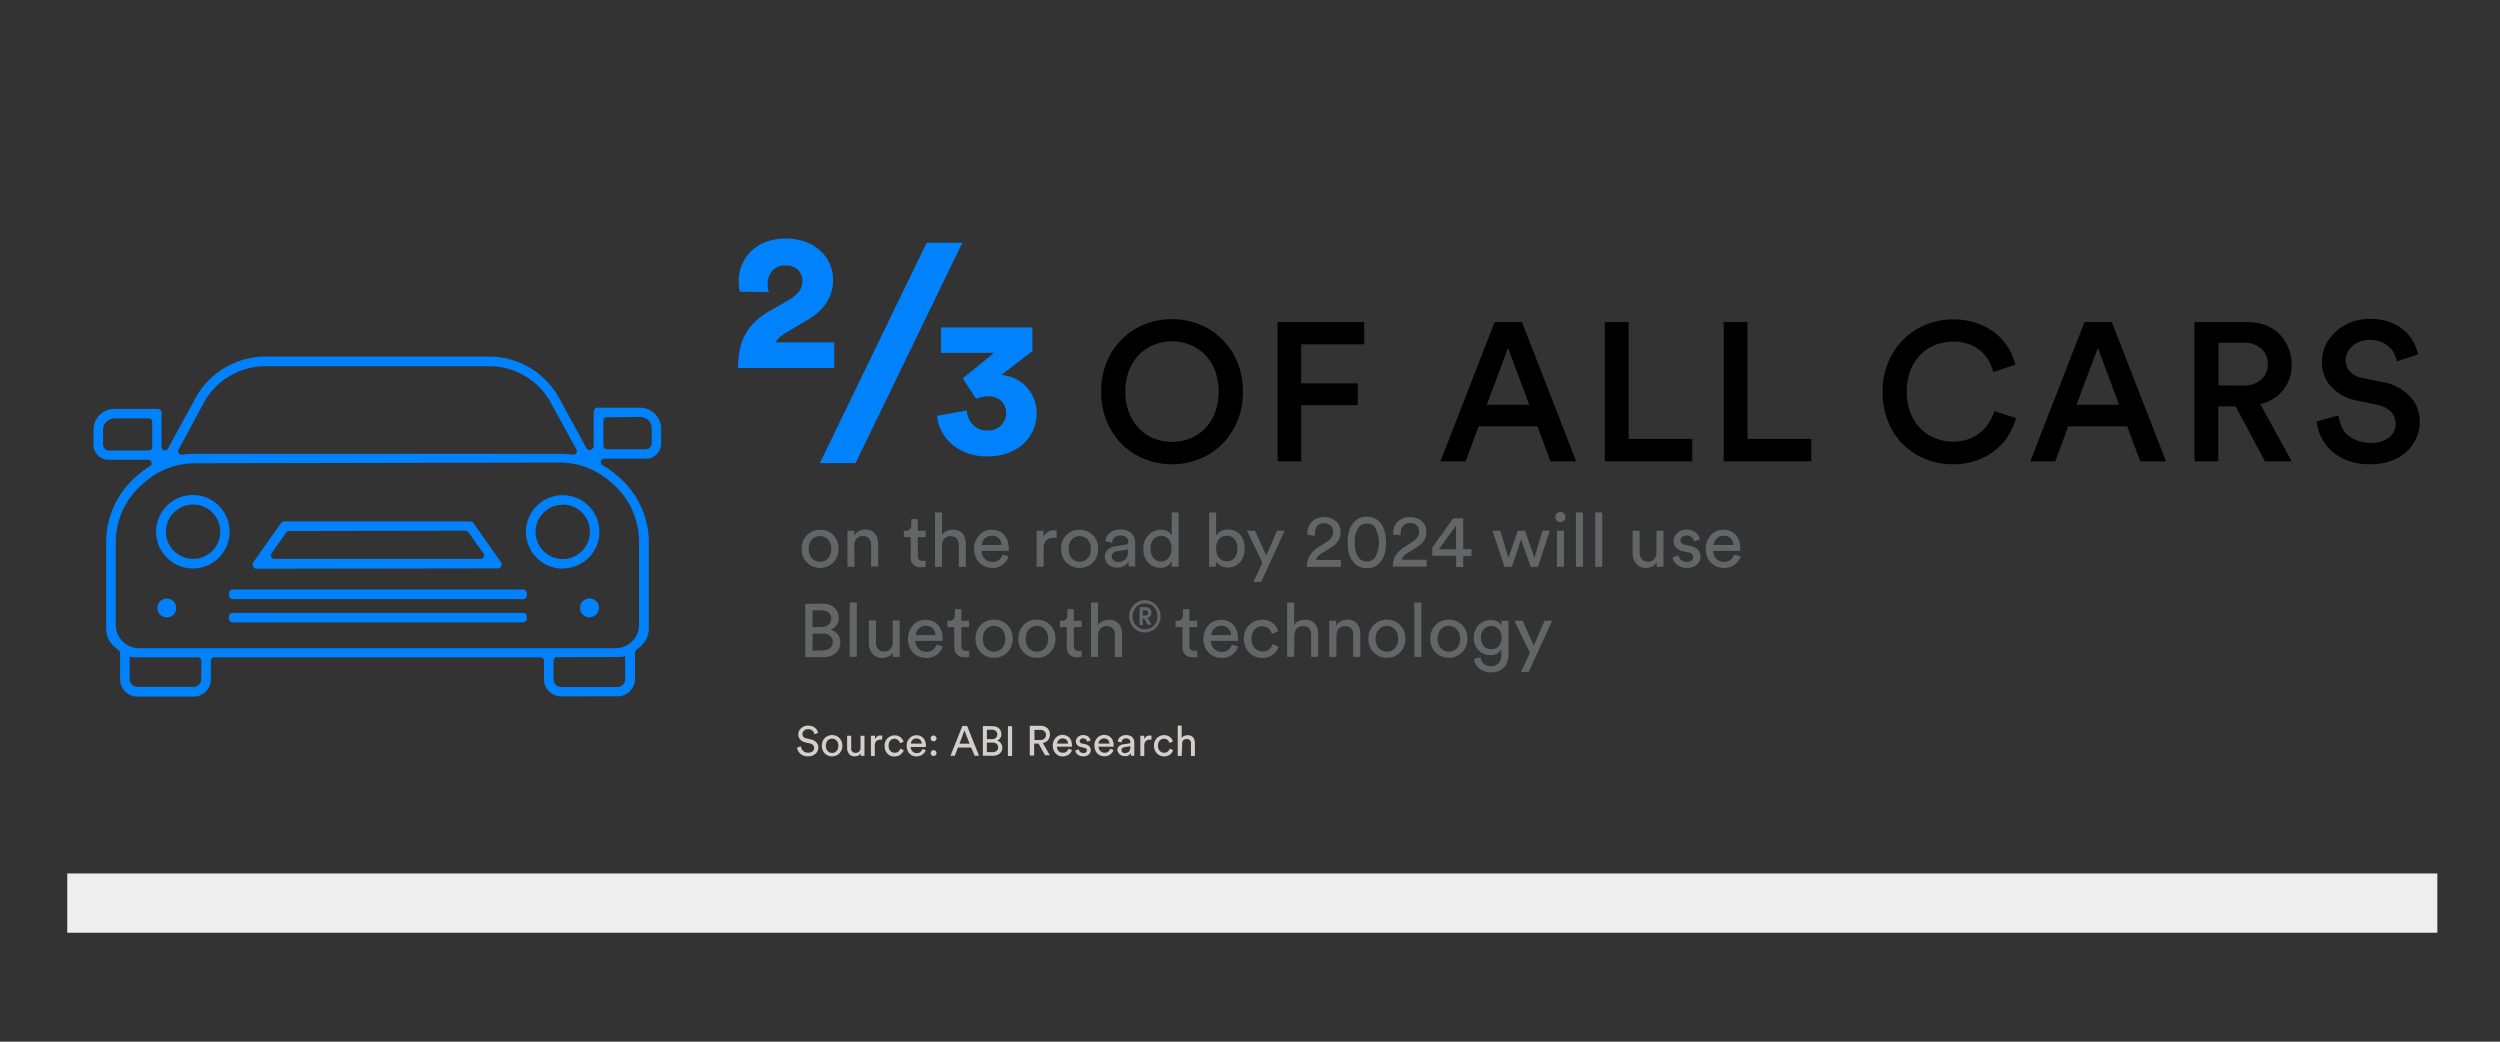 <svg id="Layer_1" data-name="Layer 1" xmlns="http://www.w3.org/2000/svg" viewBox="0 0 420 175"><rect x="0" y="0" width="420" height="175" fill="#333333" stroke="none"/><defs><style>.cls-1{fill:#eee;}.cls-2{fill:#646569;}.cls-3{fill:#0082fc;}.cls-4{fill:#d2d0cd;}</style></defs><rect class="cls-1" x="11.3" y="146.74" width="398.17" height="9.96"/><path class="cls-2" d="M137.76,89a3.2,3.2,0,0,1,1.25.24,3.08,3.08,0,0,1,1,.68,2.86,2.86,0,0,1,.64,1,3.35,3.35,0,0,1,.23,1.28,3.44,3.44,0,0,1-.23,1.29,3,3,0,0,1-.64,1,3.14,3.14,0,0,1-4.46,0,3,3,0,0,1-.64-1,3.44,3.44,0,0,1-.23-1.29,3.35,3.35,0,0,1,.23-1.28,2.86,2.86,0,0,1,.64-1,3.08,3.08,0,0,1,1-.68A3.2,3.2,0,0,1,137.76,89Zm0,5.38a2,2,0,0,0,.72-.14,1.74,1.74,0,0,0,.6-.41,2,2,0,0,0,.42-.68,2.69,2.69,0,0,0,.15-.94,2.57,2.57,0,0,0-.15-.92,2,2,0,0,0-.42-.68,1.74,1.74,0,0,0-.6-.41,1.92,1.92,0,0,0-1.44,0,1.65,1.65,0,0,0-.6.41,2,2,0,0,0-.42.68,2.57,2.57,0,0,0-.15.92,2.69,2.69,0,0,0,.15.94,2,2,0,0,0,.42.68,1.65,1.65,0,0,0,.6.41A2,2,0,0,0,137.76,94.35Z"/><path class="cls-2" d="M143.56,95.22h-1.19V89.16h1.16V90a2,2,0,0,1,.83-.81,2.4,2.4,0,0,1,1-.24,2.33,2.33,0,0,1,.95.18,1.93,1.93,0,0,1,.68.51,2,2,0,0,1,.4.76,3.21,3.21,0,0,1,.14.95v3.84h-1.19V91.58a2.35,2.35,0,0,0-.07-.6,1.09,1.09,0,0,0-.24-.48,1.14,1.14,0,0,0-.44-.33,1.62,1.62,0,0,0-.66-.12,1.49,1.49,0,0,0-.62.13,1.29,1.29,0,0,0-.44.36,1.38,1.38,0,0,0-.26.53,2.27,2.27,0,0,0-.09.65Z"/><path class="cls-2" d="M154.2,89.16h1.31v1.07H154.2v3.15a.85.85,0,0,0,.19.62.83.83,0,0,0,.65.21h.25a.87.87,0,0,0,.22,0v1l-.29.07a2.68,2.68,0,0,1-.52,0A1.55,1.55,0,0,1,153,93.56V90.23h-1.16V89.16h.33a.86.86,0,0,0,.71-.27,1,1,0,0,0,.22-.67v-1h1.09Z"/><path class="cls-2" d="M158.27,95.22h-1.19V86.09h1.19v3.77a1.85,1.85,0,0,1,.82-.68,2.69,2.69,0,0,1,1-.2,2.33,2.33,0,0,1,.95.18,1.93,1.93,0,0,1,.68.51,2,2,0,0,1,.4.76,3.21,3.21,0,0,1,.14.95v3.84h-1.19V91.58A2.35,2.35,0,0,0,161,91a1.09,1.09,0,0,0-.24-.48,1.14,1.14,0,0,0-.44-.33,1.62,1.62,0,0,0-.66-.12,1.26,1.26,0,0,0-.6.13,1.2,1.2,0,0,0-.43.34,1.62,1.62,0,0,0-.28.5,2.59,2.59,0,0,0-.1.63Z"/><path class="cls-2" d="M169.45,93.49a2.76,2.76,0,0,1-1.75,1.77,3.19,3.19,0,0,1-2.13-.07,2.75,2.75,0,0,1-1-.63,2.83,2.83,0,0,1-.67-1,3.68,3.68,0,0,1-.25-1.37,3.38,3.38,0,0,1,.24-1.3,3.23,3.23,0,0,1,.64-1,2.92,2.92,0,0,1,.93-.66,2.77,2.77,0,0,1,1.09-.23,3.28,3.28,0,0,1,1.25.23,2.52,2.52,0,0,1,.91.65,3,3,0,0,1,.56,1,4.06,4.06,0,0,1,.2,1.29c0,.08,0,.15,0,.22a.63.63,0,0,1,0,.16H164.9a2.27,2.27,0,0,0,.15.75,1.77,1.77,0,0,0,.38.58,1.72,1.72,0,0,0,.58.38,1.92,1.92,0,0,0,.72.13,1.61,1.61,0,0,0,1.13-.35,2.13,2.13,0,0,0,.57-.87Zm-1.2-1.93a1.67,1.67,0,0,0-.44-1.1,1.59,1.59,0,0,0-1.22-.45,1.62,1.62,0,0,0-.68.14,1.37,1.37,0,0,0-.5.35,1.92,1.92,0,0,0-.34.5,1.39,1.39,0,0,0-.13.56Z"/><path class="cls-2" d="M177.52,90.35l-.52,0a1.69,1.69,0,0,0-1.21.43,1.93,1.93,0,0,0-.46,1.43v3h-1.18V89.16h1.16v1.06a2.16,2.16,0,0,1,.38-.58,2.44,2.44,0,0,1,.46-.35,1.58,1.58,0,0,1,.5-.18,1.93,1.93,0,0,1,.47,0h.24l.16,0Z"/><path class="cls-2" d="M181.37,89a3.17,3.17,0,0,1,1.25.24,3,3,0,0,1,1,.68,2.88,2.88,0,0,1,.65,1,3.55,3.55,0,0,1,.22,1.28,3.64,3.64,0,0,1-.22,1.29,3,3,0,0,1-.65,1,2.94,2.94,0,0,1-1,.67,3,3,0,0,1-1.25.25,3,3,0,0,1-1.25-.25,3.16,3.16,0,0,1-1-.67,3,3,0,0,1-.64-1,3.65,3.65,0,0,1-.23-1.29,3.55,3.55,0,0,1,.23-1.28,2.86,2.86,0,0,1,.64-1,3,3,0,0,1,2.23-.92Zm0,5.38a2,2,0,0,0,.72-.14,1.77,1.77,0,0,0,.61-.41,2.2,2.2,0,0,0,.41-.68,2.69,2.69,0,0,0,.15-.94,2.57,2.57,0,0,0-.15-.92,2.09,2.09,0,0,0-.41-.68,1.9,1.9,0,0,0-2-.41,1.83,1.83,0,0,0-.6.41,2,2,0,0,0-.42.68,2.57,2.57,0,0,0-.15.92,2.69,2.69,0,0,0,.15.94,2,2,0,0,0,.42.68,1.83,1.83,0,0,0,.6.41A2,2,0,0,0,181.37,94.35Z"/><path class="cls-2" d="M185.61,93.59a1.68,1.68,0,0,1,.14-.72,1.55,1.55,0,0,1,.38-.55,1.83,1.83,0,0,1,.59-.36,3.26,3.26,0,0,1,.73-.21l1.64-.24a.53.53,0,0,0,.37-.16.48.48,0,0,0,.09-.29,1,1,0,0,0-.31-.76,1.63,1.63,0,0,0-2,0,1.44,1.44,0,0,0-.4.88l-1.14-.27a2.17,2.17,0,0,1,.26-.79,2.14,2.14,0,0,1,.54-.62,2.42,2.42,0,0,1,.76-.41,3.12,3.12,0,0,1,.93-.14,3.33,3.33,0,0,1,1.16.18,2,2,0,0,1,.78.49,1.77,1.77,0,0,1,.44.7,2.66,2.66,0,0,1,.14.85v3c0,.27,0,.49,0,.65s0,.28.05.35h-1.16c0-.07,0-.18,0-.3s0-.3,0-.52a2.37,2.37,0,0,1-.26.34,2,2,0,0,1-.41.33,2.06,2.06,0,0,1-.56.24,2.28,2.28,0,0,1-.72.1,2.24,2.24,0,0,1-.84-.15,2.17,2.17,0,0,1-.64-.4,1.67,1.67,0,0,1-.55-1.27Zm2.19.82a2.61,2.61,0,0,0,.69-.09A1.47,1.47,0,0,0,189,94a1.41,1.41,0,0,0,.37-.56,2.11,2.11,0,0,0,.14-.84v-.27l-1.85.27a1.31,1.31,0,0,0-.63.29.76.76,0,0,0-.25.62.87.87,0,0,0,.26.61A1,1,0,0,0,187.8,94.41Z"/><path class="cls-2" d="M196.83,94.3a2.07,2.07,0,0,1-.69.76,2,2,0,0,1-1.19.32,2.86,2.86,0,0,1-1.2-.24,2.75,2.75,0,0,1-.9-.68,3,3,0,0,1-.57-1,3.76,3.76,0,0,1-.21-1.27,3.56,3.56,0,0,1,.21-1.22,3.27,3.27,0,0,1,.59-1,2.71,2.71,0,0,1,.91-.69A2.64,2.64,0,0,1,195,89a2.55,2.55,0,0,1,.71.09,2.44,2.44,0,0,1,.54.23,1.71,1.71,0,0,1,.37.33,1.25,1.25,0,0,1,.23.37V86.09H198v8c0,.29,0,.54,0,.74s0,.33,0,.38h-1.15a1.69,1.69,0,0,1,0-.32,3.86,3.86,0,0,1,0-.5Zm-3.55-2.13a2.93,2.93,0,0,0,.12.86,2,2,0,0,0,.35.69,1.65,1.65,0,0,0,1.31.62,1.6,1.6,0,0,0,.73-.17,1.8,1.8,0,0,0,.56-.46,2.17,2.17,0,0,0,.34-.7,3,3,0,0,0,.12-.87,2.35,2.35,0,0,0-.46-1.52,1.52,1.52,0,0,0-1.28-.58,1.63,1.63,0,0,0-.73.16,1.54,1.54,0,0,0-.57.44,1.88,1.88,0,0,0-.36.67A2.93,2.93,0,0,0,193.28,92.17Z"/><path class="cls-2" d="M203.14,95.22V86.09h1.17V90a2,2,0,0,1,.74-.71,2.37,2.37,0,0,1,1.27-.32,2.73,2.73,0,0,1,1.21.25,2.51,2.51,0,0,1,.87.68,3.14,3.14,0,0,1,.53,1,4.18,4.18,0,0,1,.17,1.24,4.26,4.26,0,0,1-.18,1.26,3.13,3.13,0,0,1-.55,1,2.64,2.64,0,0,1-.89.69,2.68,2.68,0,0,1-1.2.25,2.45,2.45,0,0,1-1.18-.27,2.16,2.16,0,0,1-.79-.77v.88Zm4.75-3.06a2.35,2.35,0,0,0-.48-1.56A1.6,1.6,0,0,0,206.1,90a1.72,1.72,0,0,0-.72.15,1.69,1.69,0,0,0-.57.42,1.89,1.89,0,0,0-.38.67,3,3,0,0,0-.13.89,3.13,3.13,0,0,0,.13.89,2.09,2.09,0,0,0,.38.69,1.59,1.59,0,0,0,.57.43,1.73,1.73,0,0,0,.72.16,1.59,1.59,0,0,0,1.31-.6A2.41,2.41,0,0,0,207.89,92.16Z"/><path class="cls-2" d="M210.58,97.75l1.51-3.2-2.61-5.39h1.36l1.89,4.18,1.82-4.18h1.27l-3.94,8.59Z"/><path class="cls-2" d="M219.64,89.84a1,1,0,0,1,0-.17v-.16a2.67,2.67,0,0,1,.19-1,2.5,2.5,0,0,1,.55-.84,2.41,2.41,0,0,1,.89-.58,3,3,0,0,1,1.19-.22,3.36,3.36,0,0,1,1.18.2,2.75,2.75,0,0,1,.87.55,2.2,2.2,0,0,1,.53.8,2.6,2.6,0,0,1,.18,1,2.53,2.53,0,0,1-.41,1.44,3.51,3.51,0,0,1-1.12,1.08l-1.62,1a4.41,4.41,0,0,0-.63.49,1.35,1.35,0,0,0-.36.65h4.19v1.15h-5.72a4.74,4.74,0,0,1,.12-1,3.37,3.37,0,0,1,.34-.84,3.85,3.85,0,0,1,.6-.76,5.41,5.41,0,0,1,.88-.7l1.36-.88a2.79,2.79,0,0,0,.86-.8,1.67,1.67,0,0,0,.27-.91,1.61,1.61,0,0,0-.1-.53,1.29,1.29,0,0,0-.76-.78,1.76,1.76,0,0,0-.68-.12,1.68,1.68,0,0,0-.7.13,1.39,1.39,0,0,0-.49.36A1.44,1.44,0,0,0,221,89a2,2,0,0,0-.1.65,1.09,1.09,0,0,0,0,.18,1.37,1.37,0,0,0,0,.19Z"/><path class="cls-2" d="M226.4,91.14a7.42,7.42,0,0,1,.16-1.6,4,4,0,0,1,.57-1.37,3,3,0,0,1,1-1,3.26,3.26,0,0,1,3,0,3,3,0,0,1,1,1,4,4,0,0,1,.56,1.37,7.41,7.41,0,0,1,.17,1.6,7.54,7.54,0,0,1-.17,1.6,4,4,0,0,1-.56,1.36,3.12,3.12,0,0,1-1,1,3.35,3.35,0,0,1-3,0,3.12,3.12,0,0,1-1-1,4,4,0,0,1-.57-1.36A7.55,7.55,0,0,1,226.4,91.14Zm1.22,0a3.79,3.79,0,0,0,.72,2.64,1.63,1.63,0,0,0,.55.39,1.68,1.68,0,0,0,.75.14,1.68,1.68,0,0,0,1.3-.53,5.22,5.22,0,0,0,0-5.29,1.73,1.73,0,0,0-.55-.39,1.89,1.89,0,0,0-.75-.14,1.82,1.82,0,0,0-.75.14,1.63,1.63,0,0,0-.55.39A3.82,3.82,0,0,0,227.62,91.14Z"/><path class="cls-2" d="M234.05,89.84a1,1,0,0,1,0-.17v-.16a2.67,2.67,0,0,1,.19-1,2.36,2.36,0,0,1,.55-.84,2.46,2.46,0,0,1,.88-.58,3.09,3.09,0,0,1,1.2-.22,3.26,3.26,0,0,1,1.17.2,2.54,2.54,0,0,1,.87.55,2.1,2.1,0,0,1,.54.8,2.7,2.7,0,0,1-.23,2.4,3.55,3.55,0,0,1-1.13,1.08l-1.61,1a4.41,4.41,0,0,0-.63.49,1.27,1.27,0,0,0-.36.65h4.19v1.15H234a4.74,4.74,0,0,1,.12-1,3,3,0,0,1,.34-.84,3.52,3.52,0,0,1,.6-.76,5.41,5.41,0,0,1,.88-.7l1.36-.88a2.64,2.64,0,0,0,.85-.8,1.67,1.67,0,0,0,.27-.91,1.6,1.6,0,0,0-.09-.53,1.29,1.29,0,0,0-.76-.78,1.79,1.79,0,0,0-.68-.12,1.65,1.65,0,0,0-.7.13,1.39,1.39,0,0,0-.49.36,1.31,1.31,0,0,0-.29.53,2,2,0,0,0-.1.65,1.09,1.09,0,0,0,0,.18,1.37,1.37,0,0,0,0,.19Z"/><path class="cls-2" d="M240.62,92l3.5-4.91h1.7v5.18h1.4v1.15h-1.4v1.84h-1.19V93.38h-4Zm4-3.72-2.88,4h2.88Z"/><path class="cls-2" d="M256.21,89.16l1.58,4.56,1.33-4.56h1.25l-2,6.06h-1.22l-1.61-4.61L254,95.22h-1.25l-2-6.06h1.3l1.36,4.56L255,89.16Z"/><path class="cls-2" d="M261.3,86.86a.82.82,0,0,1,.25-.61.81.81,0,0,1,.6-.24.84.84,0,0,1,.61.24.85.85,0,0,1,.24.61.84.84,0,0,1-.85.85.85.85,0,0,1-.85-.85Zm.27,8.36V89.16h1.17v6.06Z"/><path class="cls-2" d="M264.76,95.22V86.09h1.18v9.13Z"/><path class="cls-2" d="M268,95.22V86.09h1.18v9.13Z"/><path class="cls-2" d="M278.31,94.49a1.53,1.53,0,0,1-.76.7,2.48,2.48,0,0,1-1,.22,2.24,2.24,0,0,1-.95-.19,2.08,2.08,0,0,1-.71-.52,2.12,2.12,0,0,1-.45-.77,2.67,2.67,0,0,1-.16-1V89.16h1.18V92.8a2.35,2.35,0,0,0,.08.6,1.45,1.45,0,0,0,.24.5,1.28,1.28,0,0,0,.42.34,1.52,1.52,0,0,0,.64.12,1.32,1.32,0,0,0,1.08-.43,1.67,1.67,0,0,0,.36-1.12V89.16h1.18V94.1c0,.24,0,.46,0,.66s0,.35,0,.46h-1.13a1.69,1.69,0,0,1,0-.32C278.31,94.75,278.31,94.61,278.31,94.49Z"/><path class="cls-2" d="M282,93.27a1.26,1.26,0,0,0,.42.8,1.39,1.39,0,0,0,1,.33,1.09,1.09,0,0,0,.77-.24.74.74,0,0,0,.27-.57.7.7,0,0,0-.2-.49,1.27,1.27,0,0,0-.58-.29l-1-.22a2,2,0,0,1-1.11-.61,1.59,1.59,0,0,1-.4-1.1,1.66,1.66,0,0,1,.17-.73,2,2,0,0,1,.46-.61,2,2,0,0,1,.69-.42,2.32,2.32,0,0,1,.84-.15,2.9,2.9,0,0,1,1,.17,2.16,2.16,0,0,1,.68.44,1.9,1.9,0,0,1,.4.53,2.47,2.47,0,0,1,.18.48l-1,.39-.09-.29a1.17,1.17,0,0,0-.2-.33,1.42,1.42,0,0,0-.38-.27,1.32,1.32,0,0,0-.59-.11,1.1,1.1,0,0,0-.74.24.75.75,0,0,0-.27.56c0,.39.23.63.69.73l1,.22a2.23,2.23,0,0,1,1.26.65,1.66,1.66,0,0,1,.42,1.15,1.74,1.74,0,0,1-.14.66,2,2,0,0,1-.41.6,1.88,1.88,0,0,1-.69.45,2.61,2.61,0,0,1-1,.17,2.91,2.91,0,0,1-1.08-.18,2.34,2.34,0,0,1-.74-.44,2,2,0,0,1-.65-1.14Z"/><path class="cls-2" d="M292.43,93.49a2.83,2.83,0,0,1-1,1.36,2.81,2.81,0,0,1-.79.41,3,3,0,0,1-1,.15,3.07,3.07,0,0,1-1.16-.22,2.71,2.71,0,0,1-1-.63,2.83,2.83,0,0,1-.67-1,3.68,3.68,0,0,1-.25-1.37,3.38,3.38,0,0,1,.24-1.3,3.06,3.06,0,0,1,.64-1,2.81,2.81,0,0,1,.93-.66,2.73,2.73,0,0,1,1.09-.23,3.22,3.22,0,0,1,1.24.23,2.56,2.56,0,0,1,.92.65,3,3,0,0,1,.56,1,4.06,4.06,0,0,1,.19,1.29v.22c0,.07,0,.12,0,.16h-4.56a1.86,1.86,0,0,0,.15.75,1.77,1.77,0,0,0,.38.58,1.72,1.72,0,0,0,.58.38,1.87,1.87,0,0,0,.71.13,1.62,1.62,0,0,0,1.14-.35,2.13,2.13,0,0,0,.57-.87Zm-1.2-1.93a1.67,1.67,0,0,0-.44-1.1,1.59,1.59,0,0,0-1.22-.45,1.62,1.62,0,0,0-.68.14,1.37,1.37,0,0,0-.5.35,1.92,1.92,0,0,0-.34.5,1.59,1.59,0,0,0-.14.56Z"/><path class="cls-2" d="M138.2,101.41a3.33,3.33,0,0,1,1.14.18,2.5,2.5,0,0,1,.85.51,2.26,2.26,0,0,1,.53.76,2.54,2.54,0,0,1,.18,1,2,2,0,0,1-1.34,1.93,2.22,2.22,0,0,1,.68.31,2.16,2.16,0,0,1,.51.49,2.08,2.08,0,0,1,.32.63,2.46,2.46,0,0,1,.11.72,2.27,2.27,0,0,1-.21,1,2.16,2.16,0,0,1-.56.77,2.87,2.87,0,0,1-.87.5,3.12,3.12,0,0,1-1.13.19h-3.12v-8.94Zm-.14,3.91a1.58,1.58,0,0,0,1.17-.4,1.35,1.35,0,0,0,.42-1,1.31,1.31,0,0,0-.43-1,1.81,1.81,0,0,0-1.21-.38h-1.49v2.83Zm.18,3.94a1.79,1.79,0,0,0,1.21-.38,1.28,1.28,0,0,0,.46-1,1.42,1.42,0,0,0-.4-1,1.62,1.62,0,0,0-1.22-.41h-1.77v2.88Z"/><path class="cls-2" d="M142.75,110.35v-9.13h1.19v9.13Z"/><path class="cls-2" d="M150,109.62a1.53,1.53,0,0,1-.76.7,2.65,2.65,0,0,1-1,.22,2.4,2.4,0,0,1-.95-.19,2.08,2.08,0,0,1-.71-.52,2.12,2.12,0,0,1-.45-.77,2.69,2.69,0,0,1-.16-1v-3.82h1.19v3.65a2.35,2.35,0,0,0,.07.6,1.4,1.4,0,0,0,.24.49,1.07,1.07,0,0,0,.42.34,1.41,1.41,0,0,0,.64.13,1.32,1.32,0,0,0,1.08-.43,1.67,1.67,0,0,0,.36-1.12v-3.66h1.18v5c0,.24,0,.46,0,.66s0,.35,0,.46H150a1.82,1.82,0,0,1,0-.32C150,109.88,150,109.74,150,109.62Z"/><path class="cls-2" d="M158.37,108.62a2.62,2.62,0,0,1-.37.75,3.1,3.1,0,0,1-.59.61,3.48,3.48,0,0,1-.79.41,3,3,0,0,1-1,.15,3.23,3.23,0,0,1-1.16-.22,2.75,2.75,0,0,1-1-.63,3.17,3.17,0,0,1-.67-1,3.68,3.68,0,0,1-.24-1.37,3.37,3.37,0,0,1,.87-2.32,2.84,2.84,0,0,1,.93-.65,2.62,2.62,0,0,1,1.1-.23,3.08,3.08,0,0,1,1.24.23,2.41,2.41,0,0,1,.91.65,2.71,2.71,0,0,1,.56,1,4.06,4.06,0,0,1,.2,1.29,1.55,1.55,0,0,1,0,.22.7.7,0,0,1,0,.16h-4.56a2.17,2.17,0,0,0,.15.74,1.6,1.6,0,0,0,.39.59,1.67,1.67,0,0,0,.58.38,1.87,1.87,0,0,0,.71.13,1.66,1.66,0,0,0,1.13-.35,2.13,2.13,0,0,0,.57-.87Zm-1.2-1.93a1.6,1.6,0,0,0-.44-1.1,1.58,1.58,0,0,0-1.22-.45,1.83,1.83,0,0,0-.68.13,1.71,1.71,0,0,0-.83.85,1.49,1.49,0,0,0-.14.57Z"/><path class="cls-2" d="M161.51,104.28h1.31v1.07h-1.31v3.16a.89.89,0,0,0,.19.62.83.83,0,0,0,.65.21h.26a.87.87,0,0,0,.21,0v1l-.29.07a2.62,2.62,0,0,1-.52,0,1.66,1.66,0,0,1-1.23-.45,1.73,1.73,0,0,1-.46-1.28v-3.33h-1.16v-1.07h.33a.85.85,0,0,0,.71-.26,1,1,0,0,0,.22-.67v-1h1.09Z"/><path class="cls-2" d="M167,104.1a3.17,3.17,0,0,1,1.25.24,2.83,2.83,0,0,1,1,.68,3,3,0,0,1,.65,1,3.55,3.55,0,0,1,.22,1.28,3.64,3.64,0,0,1-.22,1.29,3.18,3.18,0,0,1-.65,1,2.94,2.94,0,0,1-1,.67,3.17,3.17,0,0,1-1.25.25,3.21,3.21,0,0,1-1.25-.25,3.16,3.16,0,0,1-1-.67,3,3,0,0,1-.64-1,3.65,3.65,0,0,1-.23-1.29,3.55,3.55,0,0,1,.23-1.28,2.86,2.86,0,0,1,.64-1,3,3,0,0,1,1-.68A3.2,3.2,0,0,1,167,104.1Zm0,5.38a2,2,0,0,0,.72-.14,1.67,1.67,0,0,0,.61-.42,2,2,0,0,0,.41-.68,3,3,0,0,0,0-1.86,2,2,0,0,0-.41-.67,1.8,1.8,0,0,0-.61-.42,1.92,1.92,0,0,0-1.44,0,1.77,1.77,0,0,0-.6.42,1.91,1.91,0,0,0-.42.67,3,3,0,0,0,0,1.86,1.87,1.87,0,0,0,.42.68,1.64,1.64,0,0,0,.6.42A2,2,0,0,0,167,109.48Z"/><path class="cls-2" d="M174.2,104.1a3.17,3.17,0,0,1,1.25.24,2.83,2.83,0,0,1,1,.68,3,3,0,0,1,.65,1,3.55,3.55,0,0,1,.22,1.28,3.64,3.64,0,0,1-.22,1.29,3.18,3.18,0,0,1-.65,1,2.94,2.94,0,0,1-1,.67,3.17,3.17,0,0,1-1.25.25,3.21,3.21,0,0,1-1.25-.25,3.16,3.16,0,0,1-1-.67,3,3,0,0,1-.64-1,3.65,3.65,0,0,1-.23-1.29,3.55,3.55,0,0,1,.23-1.28,2.86,2.86,0,0,1,.64-1,3,3,0,0,1,1-.68A3.2,3.2,0,0,1,174.2,104.1Zm0,5.38a2,2,0,0,0,.72-.14,1.67,1.67,0,0,0,.61-.42,2,2,0,0,0,.41-.68,3,3,0,0,0,0-1.86,2,2,0,0,0-.41-.67,1.8,1.8,0,0,0-.61-.42,1.92,1.92,0,0,0-1.44,0,1.77,1.77,0,0,0-.6.42,1.91,1.91,0,0,0-.42.67,3,3,0,0,0,0,1.86,1.87,1.87,0,0,0,.42.68,1.64,1.64,0,0,0,.6.42A2,2,0,0,0,174.2,109.48Z"/><path class="cls-2" d="M180.4,104.28h1.31v1.07H180.4v3.16a.94.94,0,0,0,.19.62.87.87,0,0,0,.66.21h.25a.87.87,0,0,0,.21,0v1l-.29.07a2.51,2.51,0,0,1-.51,0,1.69,1.69,0,0,1-1.24-.45,1.72,1.72,0,0,1-.45-1.28v-3.33h-1.16v-1.07h.33a.87.87,0,0,0,.71-.26,1,1,0,0,0,.22-.67v-1h1.08Z"/><path class="cls-2" d="M184.47,110.35h-1.18v-9.13h1.18V105a1.84,1.84,0,0,1,.82-.68,2.78,2.78,0,0,1,1-.2,2.37,2.37,0,0,1,1,.18,1.91,1.91,0,0,1,.68.5,2.17,2.17,0,0,1,.4.77,3.19,3.19,0,0,1,.13.94v3.85H187.3V106.7a2.27,2.27,0,0,0-.07-.59,1.35,1.35,0,0,0-.24-.48,1.14,1.14,0,0,0-.44-.33,1.62,1.62,0,0,0-.66-.12,1.26,1.26,0,0,0-.6.13,1.22,1.22,0,0,0-.44.34,1.6,1.6,0,0,0-.27.5,2.44,2.44,0,0,0-.11.63Z"/><path class="cls-2" d="M189.7,103.54a2.66,2.66,0,0,1,.21-1.05,2.74,2.74,0,0,1,1.42-1.45,2.58,2.58,0,0,1,1-.21,2.66,2.66,0,0,1,1,.21,2.59,2.59,0,0,1,.86.59,2.69,2.69,0,0,1,.57.86,2.5,2.5,0,0,1,.22,1.05,2.55,2.55,0,0,1-.22,1.06,2.81,2.81,0,0,1-.57.86,2.72,2.72,0,0,1-.86.58,2.5,2.5,0,0,1-1,.22,2.43,2.43,0,0,1-1-.22,2.67,2.67,0,0,1-.85-.58,2.64,2.64,0,0,1-.57-.86A2.71,2.71,0,0,1,189.7,103.54Zm.57,0a2.22,2.22,0,0,0,.61,1.56,2.08,2.08,0,0,0,.67.45,2.06,2.06,0,0,0,1.64,0,2.08,2.08,0,0,0,.67-.45,2.33,2.33,0,0,0,.45-2.42,2.29,2.29,0,0,0-.45-.69,2,2,0,0,0-.67-.46,2.18,2.18,0,0,0-1.64,0,2,2,0,0,0-.67.46,2.29,2.29,0,0,0-.45.69A2.23,2.23,0,0,0,190.27,103.54ZM192,105h-.56v-3h1a1,1,0,0,1,.39.07,1,1,0,0,1,.53.49.91.91,0,0,1,.08.37.88.88,0,0,1-.18.54.92.92,0,0,1-.47.33l.66,1.16h-.64l-.62-1.11H192Zm.38-1.59a.57.57,0,0,0,.39-.12.37.37,0,0,0,.13-.31c0-.3-.17-.45-.52-.45H192v.88Z"/><path class="cls-2" d="M199.83,104.28h1.31v1.07h-1.31v3.16a.94.94,0,0,0,.19.62.87.87,0,0,0,.66.21h.25a.87.87,0,0,0,.21,0v1l-.29.07a2.51,2.51,0,0,1-.51,0,1.69,1.69,0,0,1-1.24-.45,1.72,1.72,0,0,1-.45-1.28v-3.33h-1.16v-1.07h.33a.87.87,0,0,0,.71-.26,1.06,1.06,0,0,0,.22-.67v-1h1.08Z"/><path class="cls-2" d="M208,108.62a2.62,2.62,0,0,1-.37.75,3.1,3.1,0,0,1-.59.61,3.48,3.48,0,0,1-.79.41,3,3,0,0,1-1,.15,3.23,3.23,0,0,1-1.16-.22,2.75,2.75,0,0,1-1-.63,3.17,3.17,0,0,1-.67-1,3.68,3.68,0,0,1-.24-1.37,3.37,3.37,0,0,1,.87-2.32,2.84,2.84,0,0,1,.93-.65,2.62,2.62,0,0,1,1.1-.23,3.08,3.08,0,0,1,1.24.23,2.41,2.41,0,0,1,.91.65,2.71,2.71,0,0,1,.56,1,4.06,4.06,0,0,1,.2,1.29,1.55,1.55,0,0,1,0,.22.7.7,0,0,1,0,.16h-4.56a2.17,2.17,0,0,0,.15.74,1.6,1.6,0,0,0,.39.59,1.67,1.67,0,0,0,.58.38,1.87,1.87,0,0,0,.71.13,1.66,1.66,0,0,0,1.13-.35,2.13,2.13,0,0,0,.57-.87Zm-1.2-1.93a1.6,1.6,0,0,0-.44-1.1,1.58,1.58,0,0,0-1.22-.45,1.83,1.83,0,0,0-.68.13,1.71,1.71,0,0,0-.83.85,1.49,1.49,0,0,0-.14.57Z"/><path class="cls-2" d="M212.1,105.19a2,2,0,0,0-.7.13,1.63,1.63,0,0,0-.58.4,1.85,1.85,0,0,0-.41.66,2.67,2.67,0,0,0-.15.93,2.55,2.55,0,0,0,.15.91,1.93,1.93,0,0,0,.4.67,1.7,1.7,0,0,0,.59.41,2,2,0,0,0,.71.14,1.72,1.72,0,0,0,.72-.13,1.64,1.64,0,0,0,.5-.31,1.44,1.44,0,0,0,.3-.41,2.5,2.5,0,0,0,.17-.4l1,.46a3.31,3.31,0,0,1-.32.66,2.78,2.78,0,0,1-1.36,1.06,3.23,3.23,0,0,1-2.28-.08,2.75,2.75,0,0,1-1-.68,3.15,3.15,0,0,1-.64-1,3.35,3.35,0,0,1-.23-1.28,3.45,3.45,0,0,1,.23-1.3,3,3,0,0,1,.64-1,3,3,0,0,1,1-.67,3.26,3.26,0,0,1,1.21-.23,2.88,2.88,0,0,1,1.06.17,2.8,2.8,0,0,1,.8.44,2.25,2.25,0,0,1,.53.63,2.67,2.67,0,0,1,.3.68l-1.07.46a2.85,2.85,0,0,0-.17-.46,1.7,1.7,0,0,0-.31-.41,1.64,1.64,0,0,0-1.14-.42Z"/><path class="cls-2" d="M217.42,110.35h-1.19v-9.13h1.19V105a1.74,1.74,0,0,1,.82-.68,2.69,2.69,0,0,1,1-.2,2.37,2.37,0,0,1,1,.18,1.91,1.91,0,0,1,.68.5,2.17,2.17,0,0,1,.4.77,3.19,3.19,0,0,1,.13.94v3.85h-1.18V106.7a2.27,2.27,0,0,0-.07-.59,1.35,1.35,0,0,0-.24-.48,1.14,1.14,0,0,0-.44-.33,1.62,1.62,0,0,0-.66-.12,1.26,1.26,0,0,0-.6.13,1.22,1.22,0,0,0-.44.34,1.83,1.83,0,0,0-.27.5,2.08,2.08,0,0,0-.1.63Z"/><path class="cls-2" d="M224.5,110.35h-1.18v-6.07h1.15v.87a2,2,0,0,1,.84-.8,2.45,2.45,0,0,1,2-.06,1.83,1.83,0,0,1,.68.5,2.19,2.19,0,0,1,.41.77,3.56,3.56,0,0,1,.13.94v3.85h-1.19V106.7a2.27,2.27,0,0,0-.07-.59,1.09,1.09,0,0,0-.24-.48,1.14,1.14,0,0,0-.44-.33,1.62,1.62,0,0,0-.66-.12,1.38,1.38,0,0,0-.62.13,1.39,1.39,0,0,0-.44.36,1.75,1.75,0,0,0-.26.53,2.25,2.25,0,0,0-.09.64Z"/><path class="cls-2" d="M233,104.1a3.12,3.12,0,0,1,1.24.24,3,3,0,0,1,1,.68,3,3,0,0,1,.64,1,3.55,3.55,0,0,1,.23,1.28,3.65,3.65,0,0,1-.23,1.29,3.15,3.15,0,0,1-.64,1,3.13,3.13,0,0,1-2.23.92,3.17,3.17,0,0,1-1.25-.25,3.09,3.09,0,0,1-1-.67,3.15,3.15,0,0,1-.64-1,3.65,3.65,0,0,1-.23-1.29,3.55,3.55,0,0,1,.23-1.28,3,3,0,0,1,.64-1,3,3,0,0,1,1-.68A3.17,3.17,0,0,1,233,104.1Zm0,5.38a1.87,1.87,0,0,0,.71-.14,1.67,1.67,0,0,0,.61-.42,2,2,0,0,0,.42-.68,3,3,0,0,0,0-1.86,2.06,2.06,0,0,0-.42-.67,1.8,1.8,0,0,0-.61-.42,1.9,1.9,0,0,0-1.43,0,1.8,1.8,0,0,0-.61.42,2,2,0,0,0-.41.67,2.78,2.78,0,0,0,0,1.86,2,2,0,0,0,.41.68,1.67,1.67,0,0,0,.61.42A1.89,1.89,0,0,0,233,109.48Z"/><path class="cls-2" d="M237.61,110.35v-9.13h1.18v9.13Z"/><path class="cls-2" d="M243.41,104.1a3.2,3.2,0,0,1,1.25.24,3,3,0,0,1,1,.68,2.86,2.86,0,0,1,.64,1,3.55,3.55,0,0,1,.23,1.28,3.65,3.65,0,0,1-.23,1.29,3,3,0,0,1-.64,1,3.16,3.16,0,0,1-1,.67,3.21,3.21,0,0,1-1.25.25,3.17,3.17,0,0,1-1.25-.25,2.94,2.94,0,0,1-1-.67,3.18,3.18,0,0,1-.65-1,3.64,3.64,0,0,1-.22-1.29,3.55,3.55,0,0,1,.22-1.28,3,3,0,0,1,.65-1,2.83,2.83,0,0,1,1-.68A3.17,3.17,0,0,1,243.41,104.1Zm0,5.38a2,2,0,0,0,.72-.14,1.72,1.72,0,0,0,.6-.42,1.87,1.87,0,0,0,.42-.68,3,3,0,0,0,0-1.86,1.91,1.91,0,0,0-.42-.67,1.87,1.87,0,0,0-.6-.42,1.92,1.92,0,0,0-1.44,0,1.8,1.8,0,0,0-.61.42,2,2,0,0,0-.41.67,3,3,0,0,0,0,1.86,2,2,0,0,0,.41.68,1.67,1.67,0,0,0,.61.42A2,2,0,0,0,243.41,109.48Z"/><path class="cls-2" d="M248.73,110.41a1.64,1.64,0,0,0,.51,1.07,1.61,1.61,0,0,0,1.14.42,1.81,1.81,0,0,0,1.4-.49,2.13,2.13,0,0,0,.45-1.48v-.87a1.8,1.8,0,0,1-.69.71,2.24,2.24,0,0,1-1.16.29,2.9,2.9,0,0,1-1.12-.22,2.72,2.72,0,0,1-.88-.61,2.63,2.63,0,0,1-.58-.92,3.44,3.44,0,0,1,0-2.34,3.07,3.07,0,0,1,.57-.94,2.94,2.94,0,0,1,.88-.63,2.8,2.8,0,0,1,1.14-.23,2.41,2.41,0,0,1,1.17.25,1.63,1.63,0,0,1,.69.71v-.85h1.18v5.61a3.86,3.86,0,0,1-.16,1.13,2.45,2.45,0,0,1-.51,1,2.61,2.61,0,0,1-.93.68,3.43,3.43,0,0,1-1.44.26,3.21,3.21,0,0,1-1-.17,2.75,2.75,0,0,1-.86-.47,2.59,2.59,0,0,1-.61-.71,2.37,2.37,0,0,1-.28-.9Zm1.82-1.35a1.58,1.58,0,0,0,1.25-.53,2.31,2.31,0,0,0,0-2.82,1.58,1.58,0,0,0-1.25-.53,1.62,1.62,0,0,0-1.27.53,2.33,2.33,0,0,0,0,2.83A1.62,1.62,0,0,0,250.55,109.06Z"/><path class="cls-2" d="M255.52,112.88l1.51-3.2-2.61-5.4h1.37l1.89,4.19,1.81-4.19h1.28l-3.95,8.6Z"/><path class="cls-3" d="M124.3,49a4.21,4.21,0,0,1-.14-.74,9.29,9.29,0,0,1-.06-1,7.23,7.23,0,0,1,.52-2.72,6.88,6.88,0,0,1,1.54-2.31,7.39,7.39,0,0,1,2.49-1.59,10,10,0,0,1,6.7,0,7.52,7.52,0,0,1,2.49,1.5,6.45,6.45,0,0,1,1.58,2.23,7,7,0,0,1-.53,6.43,9,9,0,0,1-3.13,2.88l-4,2.39a6.75,6.75,0,0,0-.83.64,2.79,2.79,0,0,0-.61.8h9.83v4.33H124a15.64,15.64,0,0,1,.23-2.8,9.32,9.32,0,0,1,.8-2.51,8.76,8.76,0,0,1,1.54-2.2A10.72,10.72,0,0,1,129,52.42l3.47-2a6,6,0,0,0,1.79-1.49,2.92,2.92,0,0,0,.54-1.78,2.49,2.49,0,0,0-.7-1.77,2.83,2.83,0,0,0-2.15-.76,2.73,2.73,0,0,0-2.24.91,3.36,3.36,0,0,0-.74,2.24,4,4,0,0,0,.2,1.31Z"/><path class="cls-3" d="M143.74,77.79h-6l17.93-37h6Z"/><path class="cls-3" d="M161.74,63.57,167,59.28H158.1V55h15.34v4L168.2,63a6.69,6.69,0,0,1,2.31.6,6.17,6.17,0,0,1,1.9,1.36,6.56,6.56,0,0,1,1.27,2,6.47,6.47,0,0,1,.48,2.52,6.69,6.69,0,0,1-.57,2.71A7.2,7.2,0,0,1,172,74.5a7.79,7.79,0,0,1-2.62,1.59,10,10,0,0,1-3.53.59,9.53,9.53,0,0,1-3.35-.56,8.36,8.36,0,0,1-2.58-1.49,7.3,7.3,0,0,1-1.72-2.16,7.22,7.22,0,0,1-.77-2.61l5-.91a3.55,3.55,0,0,0,1,2.37,3.16,3.16,0,0,0,2.42,1,3.07,3.07,0,0,0,2.34-.87,2.85,2.85,0,0,0,.84-2,3.12,3.12,0,0,0-.26-1.31,2.45,2.45,0,0,0-.71-.9,3,3,0,0,0-1-.51,3.87,3.87,0,0,0-1.11-.16,3.57,3.57,0,0,0-1,.15A4,4,0,0,0,164,67Z"/><path d="M185,65.79a12.65,12.65,0,0,1,1-5.13,11.58,11.58,0,0,1,2.64-3.83,11.33,11.33,0,0,1,3.8-2.39,12.37,12.37,0,0,1,8.91,0,11.29,11.29,0,0,1,3.79,2.39,11.78,11.78,0,0,1,2.66,3.83,12.49,12.49,0,0,1,1,5.13,12.65,12.65,0,0,1-1,5.15,11.72,11.72,0,0,1-2.66,3.84,11.29,11.29,0,0,1-3.79,2.39,12.37,12.37,0,0,1-8.91,0,11.33,11.33,0,0,1-3.8-2.39A11.52,11.52,0,0,1,186,70.94,12.82,12.82,0,0,1,185,65.79Zm4.06,0a9.31,9.31,0,0,0,.68,3.69,8.13,8.13,0,0,0,1.76,2.65,7.22,7.22,0,0,0,2.5,1.58,8.12,8.12,0,0,0,2.88.53,8.36,8.36,0,0,0,2.91-.53,7.26,7.26,0,0,0,2.51-1.58,8.13,8.13,0,0,0,1.76-2.65,10.38,10.38,0,0,0,0-7.39,8.19,8.19,0,0,0-1.76-2.64,7.26,7.26,0,0,0-2.51-1.58,8.36,8.36,0,0,0-2.91-.53,8.12,8.12,0,0,0-2.88.53,7.22,7.22,0,0,0-2.5,1.58,8.19,8.19,0,0,0-1.76,2.64A9.4,9.4,0,0,0,189.06,65.79Z"/><path d="M214.64,77.5V54.11h14.55v3.73H218.6V64.4h9.5v3.67h-9.5V77.5Z"/><path d="M258.29,71.63H248.4l-2.18,5.87H242l9.1-23.39h4.59l9.11,23.39h-4.32ZM249.78,68h7.13l-3.56-9.57Z"/><path d="M269.61,77.5V54.11h4V73.74H284.3V77.5Z"/><path d="M289.58,77.5V54.11h4V73.74h10.72V77.5Z"/><path d="M328.12,78a12.35,12.35,0,0,1-4.5-.83A11.15,11.15,0,0,1,317.27,71a13,13,0,0,1-1-5.13,12.69,12.69,0,0,1,1-5.13,11.79,11.79,0,0,1,2.62-3.83,11.63,11.63,0,0,1,3.76-2.41,11.92,11.92,0,0,1,4.41-.84,12.47,12.47,0,0,1,4,.61,10.53,10.53,0,0,1,3.1,1.65,9.31,9.31,0,0,1,2.18,2.43,10.77,10.77,0,0,1,1.26,2.9l-3.73,1.26a7.92,7.92,0,0,0-.81-2,5.88,5.88,0,0,0-1.39-1.63,6.12,6.12,0,0,0-2-1.09,7.8,7.8,0,0,0-2.62-.4,8,8,0,0,0-2.84.53,7.19,7.19,0,0,0-2.47,1.58A7.75,7.75,0,0,0,321,62.11a9.67,9.67,0,0,0-.66,3.71,9.47,9.47,0,0,0,.64,3.62,7.83,7.83,0,0,0,1.73,2.62,7.42,7.42,0,0,0,2.5,1.6,7.91,7.91,0,0,0,2.88.54,7.46,7.46,0,0,0,2.64-.43,6.68,6.68,0,0,0,3.45-2.8,7.82,7.82,0,0,0,.88-1.91l3.63,1.18a11.14,11.14,0,0,1-1.26,2.89,9.54,9.54,0,0,1-2.19,2.48,11.18,11.18,0,0,1-3.12,1.73A11.55,11.55,0,0,1,328.12,78Z"/><path d="M357.36,71.63h-9.9l-2.18,5.87h-4.19l9.11-23.39h4.59l9.1,23.39h-4.32ZM348.85,68H356l-3.56-9.57Z"/><path d="M375.58,68.26h-2.91V77.5h-4V54.11h9a8.28,8.28,0,0,1,3,.54A6.51,6.51,0,0,1,383,56.17a6.79,6.79,0,0,1,1.45,2.26A7.45,7.45,0,0,1,385,61.2a6.56,6.56,0,0,1-5.28,6.67L385,77.5h-4.49Zm1.35-3.49a4.26,4.26,0,0,0,2.94-1A3.32,3.32,0,0,0,381,61.2a3.36,3.36,0,0,0-1.09-2.62,4.26,4.26,0,0,0-2.94-1h-4.26v7.17Z"/><path d="M402.67,60.71a5.45,5.45,0,0,0-.38-1.17,3.73,3.73,0,0,0-.83-1.18,4.72,4.72,0,0,0-1.36-.89,5.07,5.07,0,0,0-2-.36,4.5,4.5,0,0,0-1.63.28,4.25,4.25,0,0,0-1.27.74,3.47,3.47,0,0,0-.83,1.08,3,3,0,0,0-.29,1.27,2.86,2.86,0,0,0,.67,1.91,3.61,3.61,0,0,0,2.07,1.09l3.36.69a8.31,8.31,0,0,1,4.72,2.44,6.23,6.23,0,0,1,1.62,4.29,6.79,6.79,0,0,1-2.15,4.92,7.69,7.69,0,0,1-2.59,1.58,9.67,9.67,0,0,1-3.55.6,10.74,10.74,0,0,1-3.87-.64,8.32,8.32,0,0,1-2.74-1.69,7.38,7.38,0,0,1-1.7-2.32,8.06,8.06,0,0,1-.73-2.55l3.7-1a5.86,5.86,0,0,0,.46,1.76,4.41,4.41,0,0,0,1,1.49A5.42,5.42,0,0,0,396,74a5.85,5.85,0,0,0,2.21.4,4.76,4.76,0,0,0,3.19-.93,2.92,2.92,0,0,0,1.07-2.31,2.8,2.8,0,0,0-.81-2A4.44,4.44,0,0,0,399.34,68l-3.3-.69a8.13,8.13,0,0,1-4.31-2.24,6,6,0,0,1-1.63-4.33,6.47,6.47,0,0,1,.62-2.79,7.3,7.3,0,0,1,1.72-2.27,8.3,8.3,0,0,1,5.61-2.1,9.9,9.9,0,0,1,3.53.56A8,8,0,0,1,404,55.61a6.35,6.35,0,0,1,1.5,1.93,8.06,8.06,0,0,1,.72,2Z"/><path class="cls-4" d="M136.82,123.35a1.9,1.9,0,0,0-.09-.29.86.86,0,0,0-.2-.27.85.85,0,0,0-.31-.21,1.06,1.06,0,0,0-.45-.08,1.23,1.23,0,0,0-.39.06.83.83,0,0,0-.3.18.73.73,0,0,0-.2.26.71.71,0,0,0-.07.32.68.68,0,0,0,.16.46.87.87,0,0,0,.48.27l.74.16a1.77,1.77,0,0,1,.95.5,1.24,1.24,0,0,1,.34.89,1.3,1.3,0,0,1-.12.55,1.35,1.35,0,0,1-.35.47,1.45,1.45,0,0,1-.54.33,1.92,1.92,0,0,1-.71.12,2.06,2.06,0,0,1-.78-.13,1.84,1.84,0,0,1-.56-.35,1.45,1.45,0,0,1-.35-.47,1.47,1.47,0,0,1-.16-.53l.65-.21a1.32,1.32,0,0,0,.11.4,1,1,0,0,0,.23.35,1.31,1.31,0,0,0,.36.23,1.26,1.26,0,0,0,.49.09,1.12,1.12,0,0,0,.77-.23.76.76,0,0,0,.26-.56.73.73,0,0,0-.19-.48.89.89,0,0,0-.56-.29l-.7-.16a1.74,1.74,0,0,1-.88-.46,1.22,1.22,0,0,1-.33-.9,1.38,1.38,0,0,1,.12-.56,1.75,1.75,0,0,1,.35-.47,1.82,1.82,0,0,1,.52-.32,1.73,1.73,0,0,1,.64-.12,2.18,2.18,0,0,1,.72.11,1.62,1.62,0,0,1,.5.3,1.49,1.49,0,0,1,.31.4,1.18,1.18,0,0,1,.15.42Z"/><path class="cls-4" d="M139.79,123.49a1.78,1.78,0,0,1,.7.14,1.73,1.73,0,0,1,.54.37,1.68,1.68,0,0,1,.36.57,2,2,0,0,1,.13.71,2.08,2.08,0,0,1-.13.71,1.68,1.68,0,0,1-.36.57,1.58,1.58,0,0,1-.54.37,1.78,1.78,0,0,1-.7.14,1.75,1.75,0,0,1-1.24-.51,1.65,1.65,0,0,1-.35-.57,1.87,1.87,0,0,1-.13-.71,1.8,1.8,0,0,1,.13-.71,1.65,1.65,0,0,1,.35-.57,1.9,1.9,0,0,1,.55-.37A1.74,1.74,0,0,1,139.79,123.49Zm0,3a1.05,1.05,0,0,0,.4-.07,1,1,0,0,0,.34-.24,1.16,1.16,0,0,0,.23-.37,1.42,1.42,0,0,0,.08-.52,1.39,1.39,0,0,0-.08-.52,1.16,1.16,0,0,0-.23-.37,1,1,0,0,0-.34-.23,1.06,1.06,0,0,0-.4-.08,1.1,1.1,0,0,0-.4.08,1,1,0,0,0-.33.23,1,1,0,0,0-.23.37,1.38,1.38,0,0,0-.09.52,1.42,1.42,0,0,0,.09.52,1,1,0,0,0,.23.37,1.07,1.07,0,0,0,.33.24A1.09,1.09,0,0,0,139.79,126.48Z"/><path class="cls-4" d="M144.57,126.56a.8.8,0,0,1-.42.39,1.39,1.39,0,0,1-.57.12,1.14,1.14,0,0,1-.53-.11,1,1,0,0,1-.39-.28,1.31,1.31,0,0,1-.25-.43,1.51,1.51,0,0,1-.09-.53V123.6H143v2a1.15,1.15,0,0,0,0,.33.8.8,0,0,0,.13.28.65.65,0,0,0,.24.19.88.88,0,0,0,1-.17,1,1,0,0,0,.2-.62v-2h.66v2.74c0,.14,0,.26,0,.37a1.47,1.47,0,0,0,0,.25h-.63a1.59,1.59,0,0,1,0-.17C144.58,126.71,144.57,126.63,144.57,126.56Z"/><path class="cls-4" d="M148.19,124.26l-.29,0a.93.93,0,0,0-.67.24,1.07,1.07,0,0,0-.26.8V127h-.65V123.6H147v.59a1,1,0,0,1,.22-.32,1.16,1.16,0,0,1,.25-.2,1,1,0,0,1,.27-.1l.27,0h.22Z"/><path class="cls-4" d="M150.3,124.1a1,1,0,0,0-.39.08.84.84,0,0,0-.32.22,1,1,0,0,0-.23.36,1.62,1.62,0,0,0-.08.52,1.5,1.5,0,0,0,.08.5,1.1,1.1,0,0,0,.23.38.87.87,0,0,0,.32.22.92.92,0,0,0,.4.08,1,1,0,0,0,.4-.07.89.89,0,0,0,.27-.17.91.91,0,0,0,.17-.23.64.64,0,0,0,.09-.22l.59.25a2.61,2.61,0,0,1-.19.37,1.88,1.88,0,0,1-.3.34,1.94,1.94,0,0,1-.45.25,1.83,1.83,0,0,1-1.27,0,1.64,1.64,0,0,1-.53-.37,2,2,0,0,1-.36-.57,2.19,2.19,0,0,1,0-1.43,1.85,1.85,0,0,1,.36-.57,1.55,1.55,0,0,1,.54-.36,1.67,1.67,0,0,1,.67-.14,1.55,1.55,0,0,1,.59.1,1.26,1.26,0,0,1,.44.25,1.38,1.38,0,0,1,.3.34,2.48,2.48,0,0,1,.17.38l-.6.25a1.52,1.52,0,0,0-.09-.25.76.76,0,0,0-.18-.22.78.78,0,0,0-.26-.17A.84.84,0,0,0,150.3,124.1Z"/><path class="cls-4" d="M155.53,126a1.59,1.59,0,0,1-.21.41,1.52,1.52,0,0,1-.33.34,1.66,1.66,0,0,1-.44.23,1.81,1.81,0,0,1-1.18,0,1.73,1.73,0,0,1-.54-.35,1.52,1.52,0,0,1-.37-.57,2,2,0,0,1-.14-.76,2,2,0,0,1,.13-.72,1.69,1.69,0,0,1,.36-.56,1.67,1.67,0,0,1,.51-.37,1.63,1.63,0,0,1,.61-.13,1.84,1.84,0,0,1,.69.13,1.57,1.57,0,0,1,.51.36,1.53,1.53,0,0,1,.31.56,2.31,2.31,0,0,1,.11.72v.12a.28.28,0,0,0,0,.09H153a1.36,1.36,0,0,0,.09.41,1,1,0,0,0,.21.33,1,1,0,0,0,.32.21,1.29,1.29,0,0,0,.4.07.93.93,0,0,0,.63-.2,1.11,1.11,0,0,0,.31-.48Zm-.67-1.08a1,1,0,0,0-.24-.61,1,1,0,0,0-1.06-.17.77.77,0,0,0-.27.19,1.07,1.07,0,0,0-.19.28.89.89,0,0,0-.08.31Z"/><path class="cls-4" d="M156.36,124.05a.48.48,0,0,1,.48-.49.51.51,0,0,1,.49.49.47.47,0,0,1-.15.35.48.48,0,0,1-.34.14.5.5,0,0,1-.35-.14A.49.49,0,0,1,156.36,124.05Zm0,2.47a.5.5,0,0,1,.14-.35.49.49,0,0,1,.34-.14.48.48,0,0,1,.35.14.46.46,0,0,1,.14.35.44.44,0,0,1-.14.34.48.48,0,0,1-.35.14.49.49,0,0,1-.34-.14A.48.48,0,0,1,156.36,126.52Z"/><path class="cls-4" d="M163.14,125.58h-2.2l-.53,1.38h-.73l2-5h.8l2,5h-.74Zm-1.95-.64h1.7l-.86-2.22Z"/><path class="cls-4" d="M166.74,122a2,2,0,0,1,.63.1,1.47,1.47,0,0,1,.47.28,1.17,1.17,0,0,1,.29.43,1.33,1.33,0,0,1,.1.54,1.08,1.08,0,0,1-.74,1.07,1,1,0,0,1,.38.17,1,1,0,0,1,.28.27,1.16,1.16,0,0,1,.18.35,1.34,1.34,0,0,1,.06.4,1.42,1.42,0,0,1-.11.55,1.3,1.3,0,0,1-.32.42,1.35,1.35,0,0,1-.48.28,1.79,1.79,0,0,1-.62.1h-1.74v-5Zm-.08,2.17a.88.88,0,0,0,.65-.22.78.78,0,0,0,.23-.57.72.72,0,0,0-.24-.57,1,1,0,0,0-.67-.21h-.83v1.57Zm.1,2.19a1,1,0,0,0,.67-.21.72.72,0,0,0,.26-.58.78.78,0,0,0-.23-.58.91.91,0,0,0-.67-.23h-1v1.6Z"/><path class="cls-4" d="M169.33,127v-5h.7v5Z"/><path class="cls-4" d="M174.48,124.93h-.74v2H173v-5h1.87a1.57,1.57,0,0,1,.63.12,1.46,1.46,0,0,1,.49.31,1.51,1.51,0,0,1,.3.47,1.57,1.57,0,0,1,.1.58,1.39,1.39,0,0,1-.32.92,1.5,1.5,0,0,1-.88.49l1.18,2.07h-.8Zm.31-.61a1,1,0,0,0,.67-.23.75.75,0,0,0,.26-.61.77.77,0,0,0-.26-.63.93.93,0,0,0-.67-.23h-1v1.7Z"/><path class="cls-4" d="M180.1,126a1.59,1.59,0,0,1-.21.41,1.52,1.52,0,0,1-.33.34,1.66,1.66,0,0,1-.44.23,1.81,1.81,0,0,1-1.18,0,1.73,1.73,0,0,1-.54-.35A1.52,1.52,0,0,1,177,126a2,2,0,0,1-.14-.76,1.81,1.81,0,0,1,.14-.72,1.69,1.69,0,0,1,.86-.93,1.63,1.63,0,0,1,.61-.13,1.84,1.84,0,0,1,.69.13,1.57,1.57,0,0,1,.51.36,1.53,1.53,0,0,1,.31.56,2.31,2.31,0,0,1,.11.72v.12a.28.28,0,0,0,0,.09h-2.54a1.36,1.36,0,0,0,.09.41,1,1,0,0,0,.21.33,1,1,0,0,0,.32.21,1.29,1.29,0,0,0,.4.07.93.93,0,0,0,.63-.2,1.11,1.11,0,0,0,.31-.48Zm-.67-1.08a1,1,0,0,0-.24-.61.9.9,0,0,0-.68-.25.92.92,0,0,0-.38.08.88.88,0,0,0-.27.19,1.07,1.07,0,0,0-.19.28.89.89,0,0,0-.08.31Z"/><path class="cls-4" d="M181.24,125.88a.7.7,0,0,0,.23.45.79.79,0,0,0,.55.18.61.61,0,0,0,.43-.13.42.42,0,0,0,.15-.32.37.37,0,0,0-.11-.27.64.64,0,0,0-.33-.16l-.57-.13a1.1,1.1,0,0,1-.62-.33.9.9,0,0,1-.22-.61.91.91,0,0,1,.09-.41,1.23,1.23,0,0,1,.26-.34,1,1,0,0,1,.38-.23,1.23,1.23,0,0,1,.47-.09,1.35,1.35,0,0,1,.57.1,1.08,1.08,0,0,1,.61.54,1.3,1.3,0,0,1,.1.27l-.58.21-.05-.16a.68.68,0,0,0-.65-.4.6.6,0,0,0-.41.14.4.4,0,0,0-.15.31c0,.22.13.35.38.41l.55.11a1.24,1.24,0,0,1,.69.37.89.89,0,0,1,.24.64.94.94,0,0,1-.08.36,1.41,1.41,0,0,1-.22.34,1.38,1.38,0,0,1-.39.25,1.45,1.45,0,0,1-.54.09,1.51,1.51,0,0,1-.6-.1,1.17,1.17,0,0,1-.41-.24,1.26,1.26,0,0,1-.26-.32,1.74,1.74,0,0,1-.11-.32Z"/><path class="cls-4" d="M187.06,126a1.59,1.59,0,0,1-.21.41,1.52,1.52,0,0,1-.33.34,1.83,1.83,0,0,1-.44.23,1.8,1.8,0,0,1-.54.08,1.77,1.77,0,0,1-.64-.12,1.73,1.73,0,0,1-.54-.35A1.52,1.52,0,0,1,184,126a2,2,0,0,1-.14-.76,1.81,1.81,0,0,1,.13-.72,1.69,1.69,0,0,1,.36-.56,1.55,1.55,0,0,1,.51-.37,1.63,1.63,0,0,1,.61-.13,1.84,1.84,0,0,1,.69.13,1.57,1.57,0,0,1,.51.36,1.69,1.69,0,0,1,.31.56,2.31,2.31,0,0,1,.11.72.49.49,0,0,1,0,.12.28.28,0,0,1,0,.09h-2.53a1.36,1.36,0,0,0,.08.41,1.27,1.27,0,0,0,.22.33,1,1,0,0,0,.32.21,1.23,1.23,0,0,0,.39.07.94.94,0,0,0,.64-.2,1.21,1.21,0,0,0,.31-.48Zm-.67-1.08a1,1,0,0,0-.24-.61,1,1,0,0,0-1.06-.17.92.92,0,0,0-.28.19,1,1,0,0,0-.18.28.71.71,0,0,0-.08.31Z"/><path class="cls-4" d="M187.71,126.06a.87.87,0,0,1,.08-.4,1,1,0,0,1,.21-.31,1.16,1.16,0,0,1,.32-.2,1.91,1.91,0,0,1,.41-.11l.91-.13a.35.35,0,0,0,.21-.1.25.25,0,0,0,.05-.16.61.61,0,0,0-.17-.42.75.75,0,0,0-.56-.18.77.77,0,0,0-.54.19.85.85,0,0,0-.22.49l-.63-.15a1.19,1.19,0,0,1,.14-.44,1.22,1.22,0,0,1,.3-.34,1.42,1.42,0,0,1,.42-.23,1.72,1.72,0,0,1,.52-.08,2,2,0,0,1,.64.1,1.22,1.22,0,0,1,.43.27,1,1,0,0,1,.25.4,1.39,1.39,0,0,1,.08.46v1.69c0,.15,0,.27,0,.36a1.52,1.52,0,0,0,0,.19H190a1.37,1.37,0,0,0,0-.16,2.36,2.36,0,0,1,0-.29l-.15.19a1,1,0,0,1-.22.18,1.26,1.26,0,0,1-.31.14,1.7,1.7,0,0,1-.41,0,1.34,1.34,0,0,1-.46-.08,1.1,1.1,0,0,1-.35-.22,1,1,0,0,1-.23-.32A.85.85,0,0,1,187.71,126.06Zm1.22.46a1.21,1.21,0,0,0,.38-.06.83.83,0,0,0,.31-.16.87.87,0,0,0,.2-.31,1.32,1.32,0,0,0,.08-.47v-.15l-1,.15a.76.76,0,0,0-.35.16.45.45,0,0,0-.14.35.48.48,0,0,0,.15.34A.52.52,0,0,0,188.93,126.52Z"/><path class="cls-4" d="M193.45,124.26l-.29,0a.93.93,0,0,0-.67.24,1.07,1.07,0,0,0-.25.8V127h-.66V123.6h.64v.59a1,1,0,0,1,.22-.32,1.16,1.16,0,0,1,.25-.2,1,1,0,0,1,.27-.1l.27,0h.22Z"/><path class="cls-4" d="M195.56,124.1a1,1,0,0,0-.38.08.8.8,0,0,0-.33.22,1.17,1.17,0,0,0-.23.36,1.62,1.62,0,0,0-.08.52,1.5,1.5,0,0,0,.08.5,1.1,1.1,0,0,0,.23.38.83.83,0,0,0,.33.22.85.85,0,0,0,.39.08,1,1,0,0,0,.4-.07.89.89,0,0,0,.27-.17,1,1,0,0,0,.18-.23,1.71,1.71,0,0,0,.09-.22l.58.25c-.05.12-.11.24-.18.37a1.51,1.51,0,0,1-.76.59,1.72,1.72,0,0,1-.58.09,1.65,1.65,0,0,1-.68-.14,1.58,1.58,0,0,1-.54-.37A1.75,1.75,0,0,1,194,126a2,2,0,0,1,0-1.43,1.65,1.65,0,0,1,.35-.57,1.76,1.76,0,0,1,.54-.36,1.67,1.67,0,0,1,.67-.14,1.52,1.52,0,0,1,.59.1,1.26,1.26,0,0,1,.44.25,1.07,1.07,0,0,1,.3.34,1.78,1.78,0,0,1,.17.38l-.6.25a1.52,1.52,0,0,0-.09-.25.92.92,0,0,0-.17-.22.83.83,0,0,0-.27-.17A.84.84,0,0,0,195.56,124.1Z"/><path class="cls-4" d="M198.52,127h-.66V121.9h.66V124a1,1,0,0,1,.45-.38,1.56,1.56,0,0,1,.57-.11,1.29,1.29,0,0,1,.53.1,1,1,0,0,1,.37.28,1.22,1.22,0,0,1,.23.42,1.83,1.83,0,0,1,.07.53V127h-.66v-2a1.19,1.19,0,0,0,0-.33.68.68,0,0,0-.13-.27.76.76,0,0,0-.24-.18,1,1,0,0,0-.37-.07.81.81,0,0,0-.33.07.79.79,0,0,0-.25.19,1.25,1.25,0,0,0-.15.28,1.34,1.34,0,0,0,0,.35Z"/><path id="Market_Automotive" class="cls-3" d="M94.29,117a2.91,2.91,0,0,1-2.9-2.92V111a.58.58,0,0,0-.57-.57H36a.58.58,0,0,0-.57.57v3.11a2.91,2.91,0,0,1-2.9,2.92H23.07a2.91,2.91,0,0,1-2.89-2.92v-4.41a.56.56,0,0,0-.22-.44l-.62-.5a4,4,0,0,1-1.5-3.14V91.08a14.54,14.54,0,0,1,5.23-11.19l.44-.36a12.9,12.9,0,0,1,1.36-1l.35-.23a.55.55,0,0,0,.23-.64.56.56,0,0,0-.54-.41H18.25a2.56,2.56,0,0,1-2.55-2.56V72.24a3.54,3.54,0,0,1,3.53-3.55h7.25a.68.68,0,0,1,.47.19.66.66,0,0,1,.19.48V75.1a.57.57,0,0,0,.12.35.57.57,0,0,0,.95-.08L32.77,67a13.44,13.44,0,0,1,11.72-7.1H82.31A13.42,13.42,0,0,1,94,67l4.54,8.32a.58.58,0,0,0,.5.3.61.61,0,0,0,.39-.15l.12-.12a.55.55,0,0,0,.19-.42V69.16a.66.66,0,0,1,.66-.67h7.14a3.55,3.55,0,0,1,3.53,3.55V74.5a2.56,2.56,0,0,1-2.56,2.56h-7a.57.57,0,0,0-.3,1.06l.37.23a15.34,15.34,0,0,1,1.65,1.18l.43.36A14.5,14.5,0,0,1,109,91.08v14.49a4,4,0,0,1-1.5,3.14l-.61.49a.55.55,0,0,0-.21.44v4.42a2.91,2.91,0,0,1-2.9,2.92Zm-.72-6.6A.57.57,0,0,0,93,111v3.11a1.3,1.3,0,0,0,1.29,1.31h9.45a1.3,1.3,0,0,0,1.29-1.31v-3.85l-.79.12a6.81,6.81,0,0,1-.78,0Zm-71.79,3.68a1.3,1.3,0,0,0,1.29,1.31h9.45a1.31,1.31,0,0,0,1.3-1.31V111a.58.58,0,0,0-.57-.57H23.34a6.78,6.78,0,0,1-.77,0l-.79-.12Zm10.9-36.25a12.79,12.79,0,0,0-8.15,3l-.43.37a12.89,12.89,0,0,0-4.65,10v13.76a3.92,3.92,0,0,0,3.89,3.94h80.12a3.93,3.93,0,0,0,3.9-3.94V91.08a12.93,12.93,0,0,0-4.65-10l-.44-.37a12.79,12.79,0,0,0-8.15-3ZM44.49,61.52a11.82,11.82,0,0,0-10.31,6.26L30,75.53a.56.56,0,0,0,0,.56.54.54,0,0,0,.49.28l.31,0a15.75,15.75,0,0,1,1.92-.13H94.12a15.61,15.61,0,0,1,1.92.13l.28,0a.57.57,0,0,0,.52-.28.54.54,0,0,0,0-.56l-4.23-7.75a11.82,11.82,0,0,0-10.31-6.26ZM19.23,70.29a1.94,1.94,0,0,0-1.92,1.95v2.45a1,1,0,0,0,.94,1H25a.57.57,0,0,0,.57-.57V70.86a.57.57,0,0,0-.57-.57Zm82.71-.19a.58.58,0,0,0-.57.57v4.22a.58.58,0,0,0,.57.57h6.6a1,1,0,0,0,.95-1V72.05a1.94,1.94,0,0,0-1.92-2ZM39.11,104.57a.65.65,0,0,1-.66-.66v-.29a.67.67,0,0,1,.67-.66H87.85a.65.65,0,0,1,.67.67v.27a.66.66,0,0,1-.67.66Zm-11.06-.85a1.58,1.58,0,1,1,1.55-1.57A1.57,1.57,0,0,1,28.05,103.72Zm71,0a1.59,1.59,0,1,1,1.58-1.59A1.59,1.59,0,0,1,99,103.69Zm-59.93-3.07a.67.67,0,0,1-.47-.2.68.68,0,0,1-.19-.47v-.29a.67.67,0,0,1,.67-.66H87.85a.67.67,0,0,1,.48.2.67.67,0,0,1,.19.47V100a.67.67,0,0,1-.67.66Zm4-5.1a.66.66,0,0,1-.59-.36.64.64,0,0,1,0-.69l4.67-6.61a.68.68,0,0,1,.55-.29H79a.67.67,0,0,1,.55.28l4.65,6.61a.66.66,0,0,1-.54,1Zm5.46-6.34a.58.58,0,0,0-.47.24L45.58,93a.55.55,0,0,0,0,.59.56.56,0,0,0,.5.3H80.76a.56.56,0,0,0,.46-.89l-2.53-3.6a.57.57,0,0,0-.46-.24Zm46,6.32a6.17,6.17,0,1,1,6.12-6.17A6.16,6.16,0,0,1,94.53,95.5Zm0-10.73a4.56,4.56,0,1,0,4.52,4.56A4.54,4.54,0,0,0,94.53,84.77ZM32.44,95.5a6.17,6.17,0,1,1,6.13-6.17A6.15,6.15,0,0,1,32.44,95.5Zm0-10.73A4.56,4.56,0,1,0,37,89.33,4.54,4.54,0,0,0,32.44,84.77Z"/></svg>